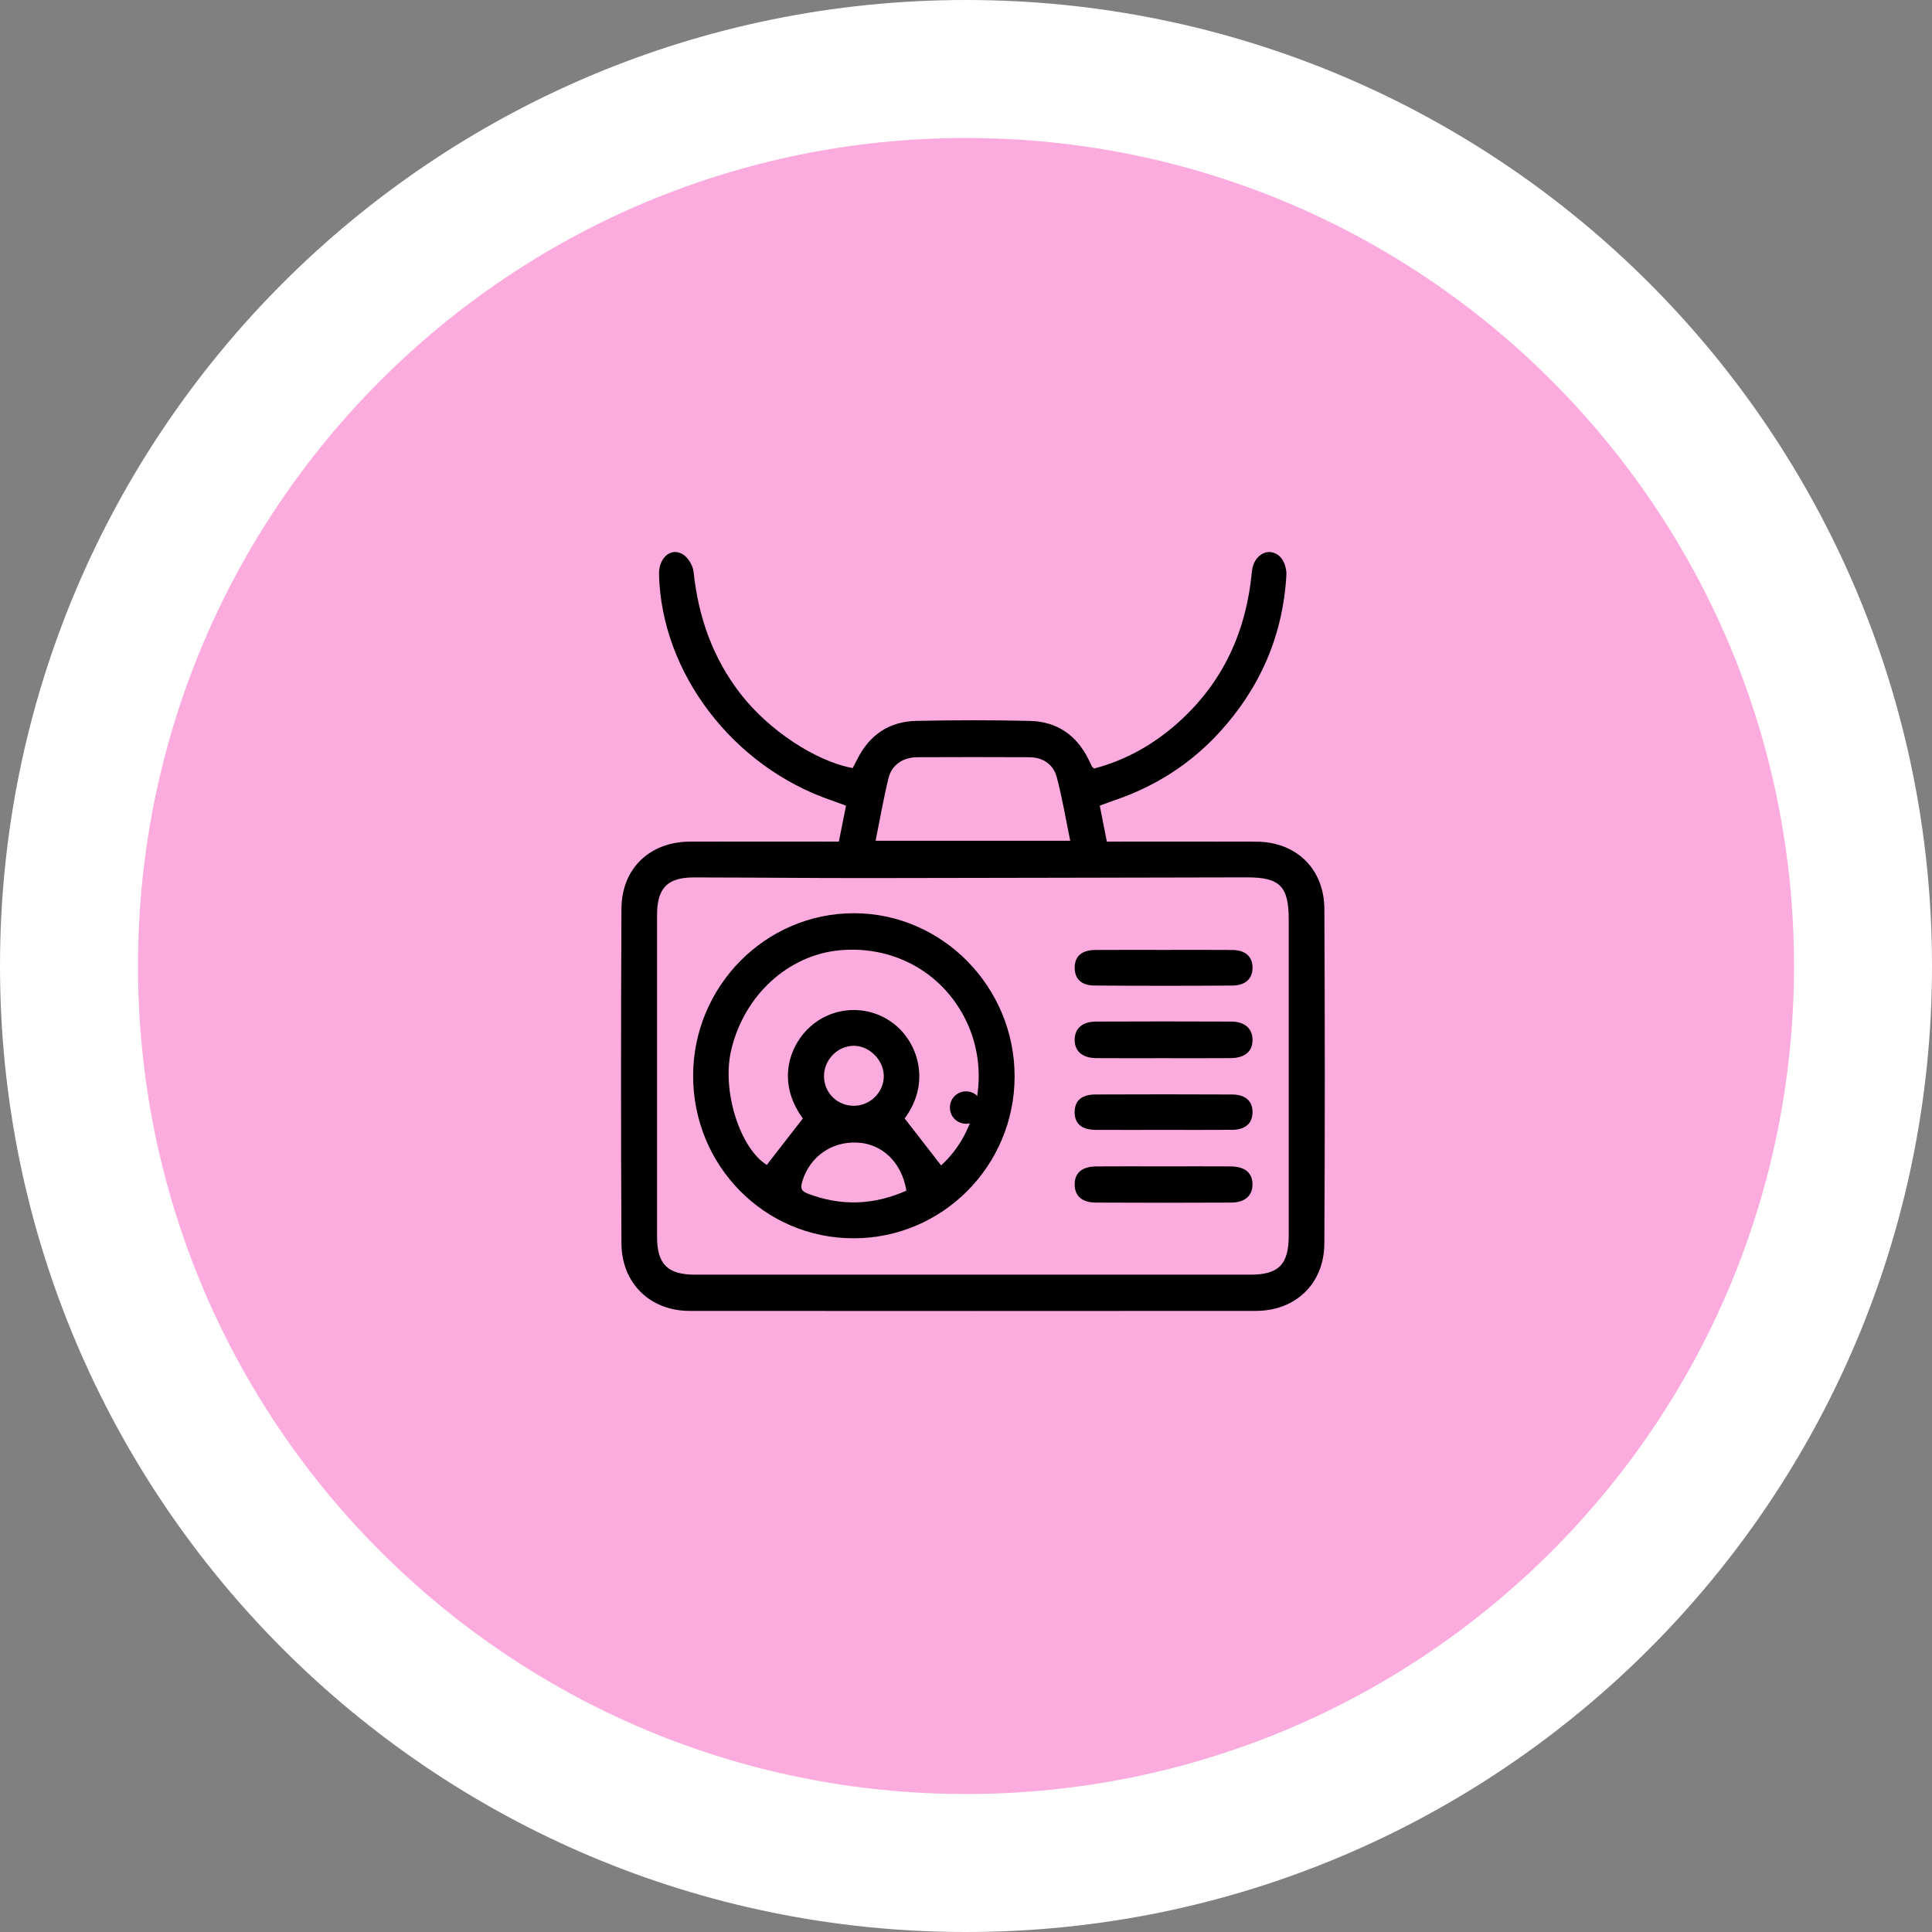 <svg xmlns="http://www.w3.org/2000/svg" width="140" height="140" viewBox="0 0 140 140" fill="none"><rect x="0" y="0" width="140" height="140" fill="#808080" stroke="none"/><g clip-path="url(#clip0_576_1063)"><path d="M70 135C105.899 135 135 105.899 135 70C135 34.102 105.899 5 70 5C34.102 5 5 34.102 5 70C5 105.899 34.102 135 70 135Z" fill="#FCABDE" stroke="white" stroke-width="10"></path><path d="M70 80.25V80.265" stroke="black" stroke-width="2.333" stroke-linecap="round" stroke-linejoin="round"></path><g clip-path="url(#clip1_576_1063)"><path d="M60.787 60.984C60.963 60.099 61.124 59.295 61.305 58.385C60.935 58.249 60.596 58.114 60.25 57.997C53.122 55.568 47.933 48.777 47.755 41.636C47.725 40.426 48.602 39.639 49.485 40.17C49.867 40.401 50.212 40.986 50.261 41.443C50.603 44.718 51.653 47.692 53.676 50.296C55.702 52.903 59.078 55.154 61.789 55.658C61.892 55.461 62.007 55.249 62.115 55.031C63 53.247 64.443 52.278 66.4 52.238C69.141 52.18 71.883 52.176 74.623 52.239C76.581 52.283 78.02 53.264 78.892 55.056C78.975 55.226 79.054 55.398 79.139 55.566C79.153 55.591 79.187 55.607 79.291 55.689C81.592 55.085 83.654 53.919 85.456 52.287C88.658 49.386 90.316 45.714 90.717 41.418C90.831 40.193 91.941 39.584 92.739 40.323C93.051 40.612 93.242 41.215 93.217 41.661C92.97 46.052 91.309 49.853 88.361 53.073C86.245 55.383 83.68 57.007 80.724 58.005C80.403 58.114 80.087 58.236 79.693 58.379C79.862 59.239 80.021 60.042 80.206 60.986C80.535 60.986 80.868 60.986 81.201 60.986C84.478 60.986 87.754 60.978 91.031 60.99C93.915 60.999 95.956 62.946 95.969 65.862C96.009 73.95 96.013 82.037 95.967 90.122C95.95 93.019 93.881 94.991 91.001 94.993C77.326 95.002 63.65 95.004 49.977 94.993C47.108 94.991 45.047 92.996 45.032 90.097C44.992 82.01 44.992 73.923 45.033 65.838C45.048 62.929 47.097 60.997 49.994 60.988C53.239 60.978 56.485 60.986 59.73 60.986C60.068 60.984 60.411 60.984 60.787 60.984ZM70.485 92.367C77.195 92.367 83.903 92.369 90.613 92.367C92.656 92.367 93.386 91.624 93.386 89.543C93.388 81.905 93.386 74.265 93.386 66.627C93.386 64.225 92.743 63.573 90.354 63.577C81.22 63.592 72.085 63.621 62.953 63.629C58.733 63.632 54.512 63.587 50.291 63.581C48.358 63.579 47.613 64.357 47.613 66.313C47.611 74.079 47.611 81.845 47.613 89.611C47.613 91.606 48.371 92.365 50.357 92.367C57.067 92.367 63.775 92.367 70.485 92.367ZM63.448 60.925C68.214 60.925 72.823 60.925 77.553 60.925C77.224 59.337 76.974 57.804 76.575 56.314C76.323 55.371 75.565 54.877 74.576 54.871C71.871 54.859 69.165 54.858 66.461 54.871C65.449 54.877 64.624 55.421 64.392 56.359C64.027 57.831 63.773 59.329 63.448 60.925Z" fill="black"></path><path d="M61.839 89.732C55.395 89.726 50.217 84.471 50.227 77.945C50.236 71.456 55.477 66.168 61.892 66.176C68.28 66.183 73.526 71.517 73.522 77.999C73.52 84.486 68.289 89.737 61.839 89.732ZM68.195 84.448C70.841 82.067 71.686 77.825 70.175 74.332C68.581 70.645 64.933 68.498 60.88 68.857C57.105 69.191 53.894 72.147 52.978 76.128C52.295 79.096 53.64 83.221 55.565 84.414C56.437 83.288 57.298 82.18 58.177 81.049C56.193 78.325 57.269 75.654 58.752 74.36C60.547 72.793 63.204 72.805 64.986 74.364C66.567 75.749 67.421 78.534 65.555 81.046C66.438 82.185 67.298 83.296 68.195 84.448ZM65.681 86.279C65.345 84.238 63.942 82.894 62.147 82.797C60.258 82.694 58.669 83.829 58.138 85.608C58.003 86.059 58.028 86.298 58.502 86.481C60.912 87.412 63.28 87.341 65.681 86.279ZM61.901 80.129C63.09 80.114 64.066 79.115 64.042 77.938C64.015 76.781 62.966 75.757 61.831 75.782C60.662 75.809 59.692 76.829 59.711 78.01C59.73 79.212 60.693 80.145 61.901 80.129Z" fill="black"></path><path d="M84.275 84.519C85.911 84.519 87.545 84.511 89.179 84.522C90.227 84.53 90.775 85.006 90.76 85.858C90.745 86.653 90.206 87.138 89.213 87.144C85.943 87.161 82.673 87.161 79.403 87.144C78.401 87.138 77.881 86.659 77.875 85.845C77.868 84.987 78.403 84.53 79.466 84.522C81.067 84.511 82.671 84.519 84.275 84.519Z" fill="black"></path><path d="M84.262 76.68C82.658 76.68 81.053 76.69 79.449 76.676C78.424 76.669 77.858 76.166 77.875 75.323C77.891 74.519 78.433 74.032 79.417 74.028C82.689 74.014 85.96 74.013 89.232 74.028C90.206 74.032 90.754 74.536 90.762 75.339C90.77 76.185 90.214 76.669 89.171 76.676C87.534 76.69 85.898 76.68 84.262 76.68Z" fill="black"></path><path d="M84.377 68.834C86.011 68.834 87.645 68.824 89.281 68.838C90.223 68.845 90.73 69.281 90.762 70.064C90.794 70.884 90.279 71.412 89.298 71.417C85.968 71.44 82.635 71.44 79.303 71.415C78.35 71.408 77.877 70.924 77.875 70.129C77.873 69.298 78.386 68.843 79.38 68.838C81.045 68.826 82.711 68.834 84.377 68.834Z" fill="black"></path><path d="M84.297 81.876C82.663 81.876 81.029 81.884 79.395 81.874C78.382 81.866 77.877 81.431 77.873 80.6C77.869 79.766 78.367 79.313 79.382 79.31C82.682 79.296 85.981 79.296 89.281 79.311C90.272 79.315 90.784 79.805 90.762 80.634C90.741 81.415 90.232 81.865 89.294 81.872C87.628 81.885 85.964 81.876 84.297 81.876Z" fill="black"></path></g></g><defs><clipPath id="clip0_576_1063"><rect width="140" height="140" fill="white"></rect></clipPath><clipPath id="clip1_576_1063"><rect width="51" height="55" fill="white" transform="translate(45 40)"></rect></clipPath></defs></svg>